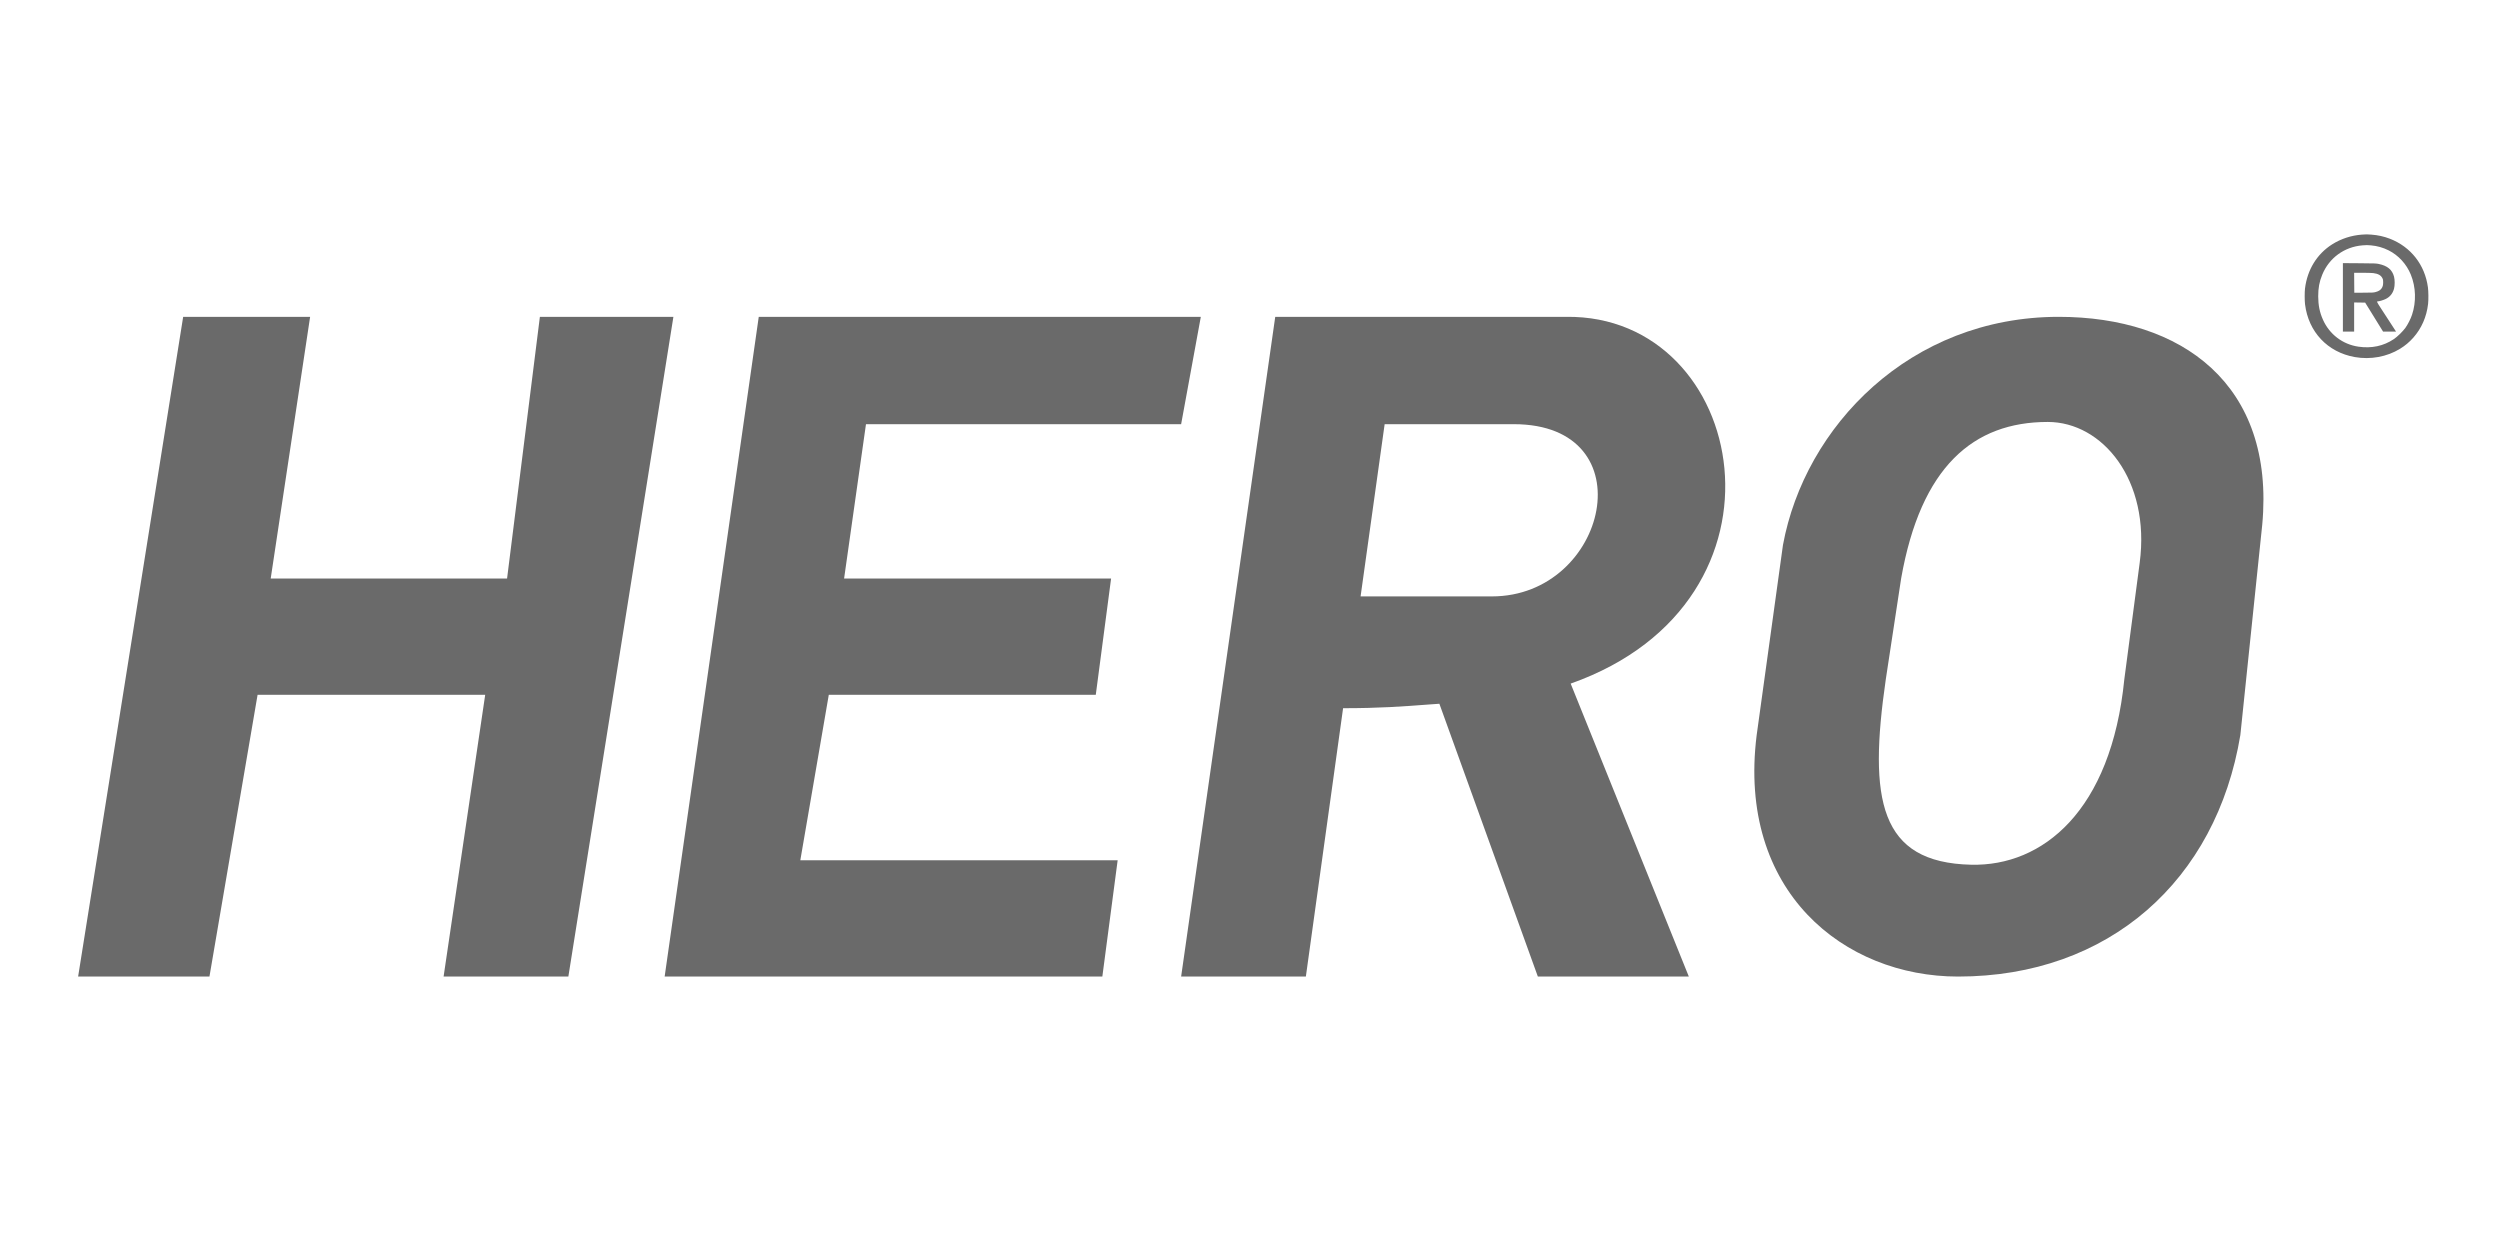 <svg width="64" height="32" viewBox="0 0 64 32" fill="none" xmlns="http://www.w3.org/2000/svg">
<path d="M2 25L4.689 8.111H7.939L6.93 14.81H12.981L13.821 8.111H17.239L14.55 25H11.356L12.421 17.787H6.594L5.362 25H2Z" fill="#6A6A6A"/>
<path d="M17.015 25L19.424 8.111H30.741L30.237 10.859H22.169L21.609 14.81H28.444L28.052 17.787H21.217L20.488 22.023H28.612L28.22 25H17.015Z" fill="#6A6A6A"/>
<path fill-rule="evenodd" clip-rule="evenodd" d="M32.646 8.111L30.237 25H33.43L34.383 18.13C35.317 18.13 35.907 18.086 36.567 18.036C36.659 18.029 36.752 18.023 36.848 18.016L39.369 25H43.234L40.209 17.5C46.204 15.382 44.747 8.054 40.097 8.111H32.646ZM34.831 15.268L35.447 10.859H38.752C42.17 10.859 41.162 15.268 38.192 15.268H34.831Z" fill="#6A6A6A"/>
<path fill-rule="evenodd" clip-rule="evenodd" d="M52.703 8.111C48.893 8.111 46.204 10.917 45.644 13.951L44.971 18.817C44.467 22.825 47.212 25 50.126 25C53.991 25 56.737 22.538 57.353 18.817L57.913 13.436C58.249 9.829 55.84 8.111 52.703 8.111ZM48.669 14.81C49.173 11.947 50.517 10.802 52.423 10.802C53.823 10.802 55.056 12.291 54.776 14.409L54.383 17.386C54.047 20.764 52.29 22.18 50.462 22.137C48.109 22.083 47.829 20.477 48.277 17.386L48.669 14.81Z" fill="#6A6A6A"/>
<path fill-rule="evenodd" clip-rule="evenodd" d="M60.466 6.006C60.193 6.026 59.93 6.112 59.702 6.256C59.313 6.504 59.068 6.903 59.008 7.385C58.997 7.478 58.997 7.698 59.009 7.79C59.096 8.498 59.586 9.017 60.283 9.141C60.686 9.212 61.106 9.135 61.441 8.929C61.574 8.847 61.677 8.76 61.78 8.645C61.992 8.406 62.121 8.11 62.159 7.78C62.171 7.677 62.169 7.457 62.155 7.356C62.078 6.78 61.718 6.32 61.182 6.112C61.03 6.053 60.877 6.019 60.702 6.006C60.594 5.998 60.581 5.998 60.466 6.006ZM60.695 6.281C60.859 6.296 61.004 6.337 61.148 6.409C61.401 6.535 61.607 6.761 61.717 7.03C61.847 7.35 61.859 7.727 61.748 8.058C61.714 8.162 61.639 8.308 61.577 8.395C61.511 8.485 61.368 8.625 61.28 8.683C61.018 8.858 60.712 8.924 60.378 8.875C59.974 8.817 59.635 8.56 59.468 8.185C59.384 7.998 59.347 7.815 59.346 7.588C59.346 7.371 59.375 7.214 59.449 7.033C59.625 6.603 60.014 6.319 60.48 6.281C60.584 6.273 60.602 6.273 60.695 6.281ZM59.978 7.612V8.489H60.122H60.266V8.116V7.743L60.407 7.745L60.548 7.747L60.667 7.939C60.732 8.044 60.835 8.211 60.896 8.31L61.007 8.489H61.172H61.338L61.319 8.458C61.295 8.421 61.099 8.12 60.951 7.892C60.842 7.724 60.838 7.715 60.877 7.714C60.912 7.714 61.013 7.683 61.072 7.655C61.183 7.601 61.254 7.514 61.287 7.391C61.309 7.312 61.309 7.163 61.287 7.082C61.239 6.903 61.119 6.804 60.895 6.757C60.83 6.743 60.792 6.742 60.401 6.739L59.978 6.736V7.612ZM60.754 6.991C60.878 7.006 60.952 7.047 60.988 7.119C61.007 7.156 61.009 7.168 61.009 7.226C61.008 7.302 60.999 7.337 60.968 7.383C60.939 7.427 60.889 7.457 60.816 7.476C60.762 7.491 60.738 7.492 60.514 7.493L60.27 7.494L60.268 7.238L60.266 6.983L60.482 6.983C60.601 6.984 60.724 6.987 60.754 6.991Z" fill="#6A6A6A"/>
</svg>
